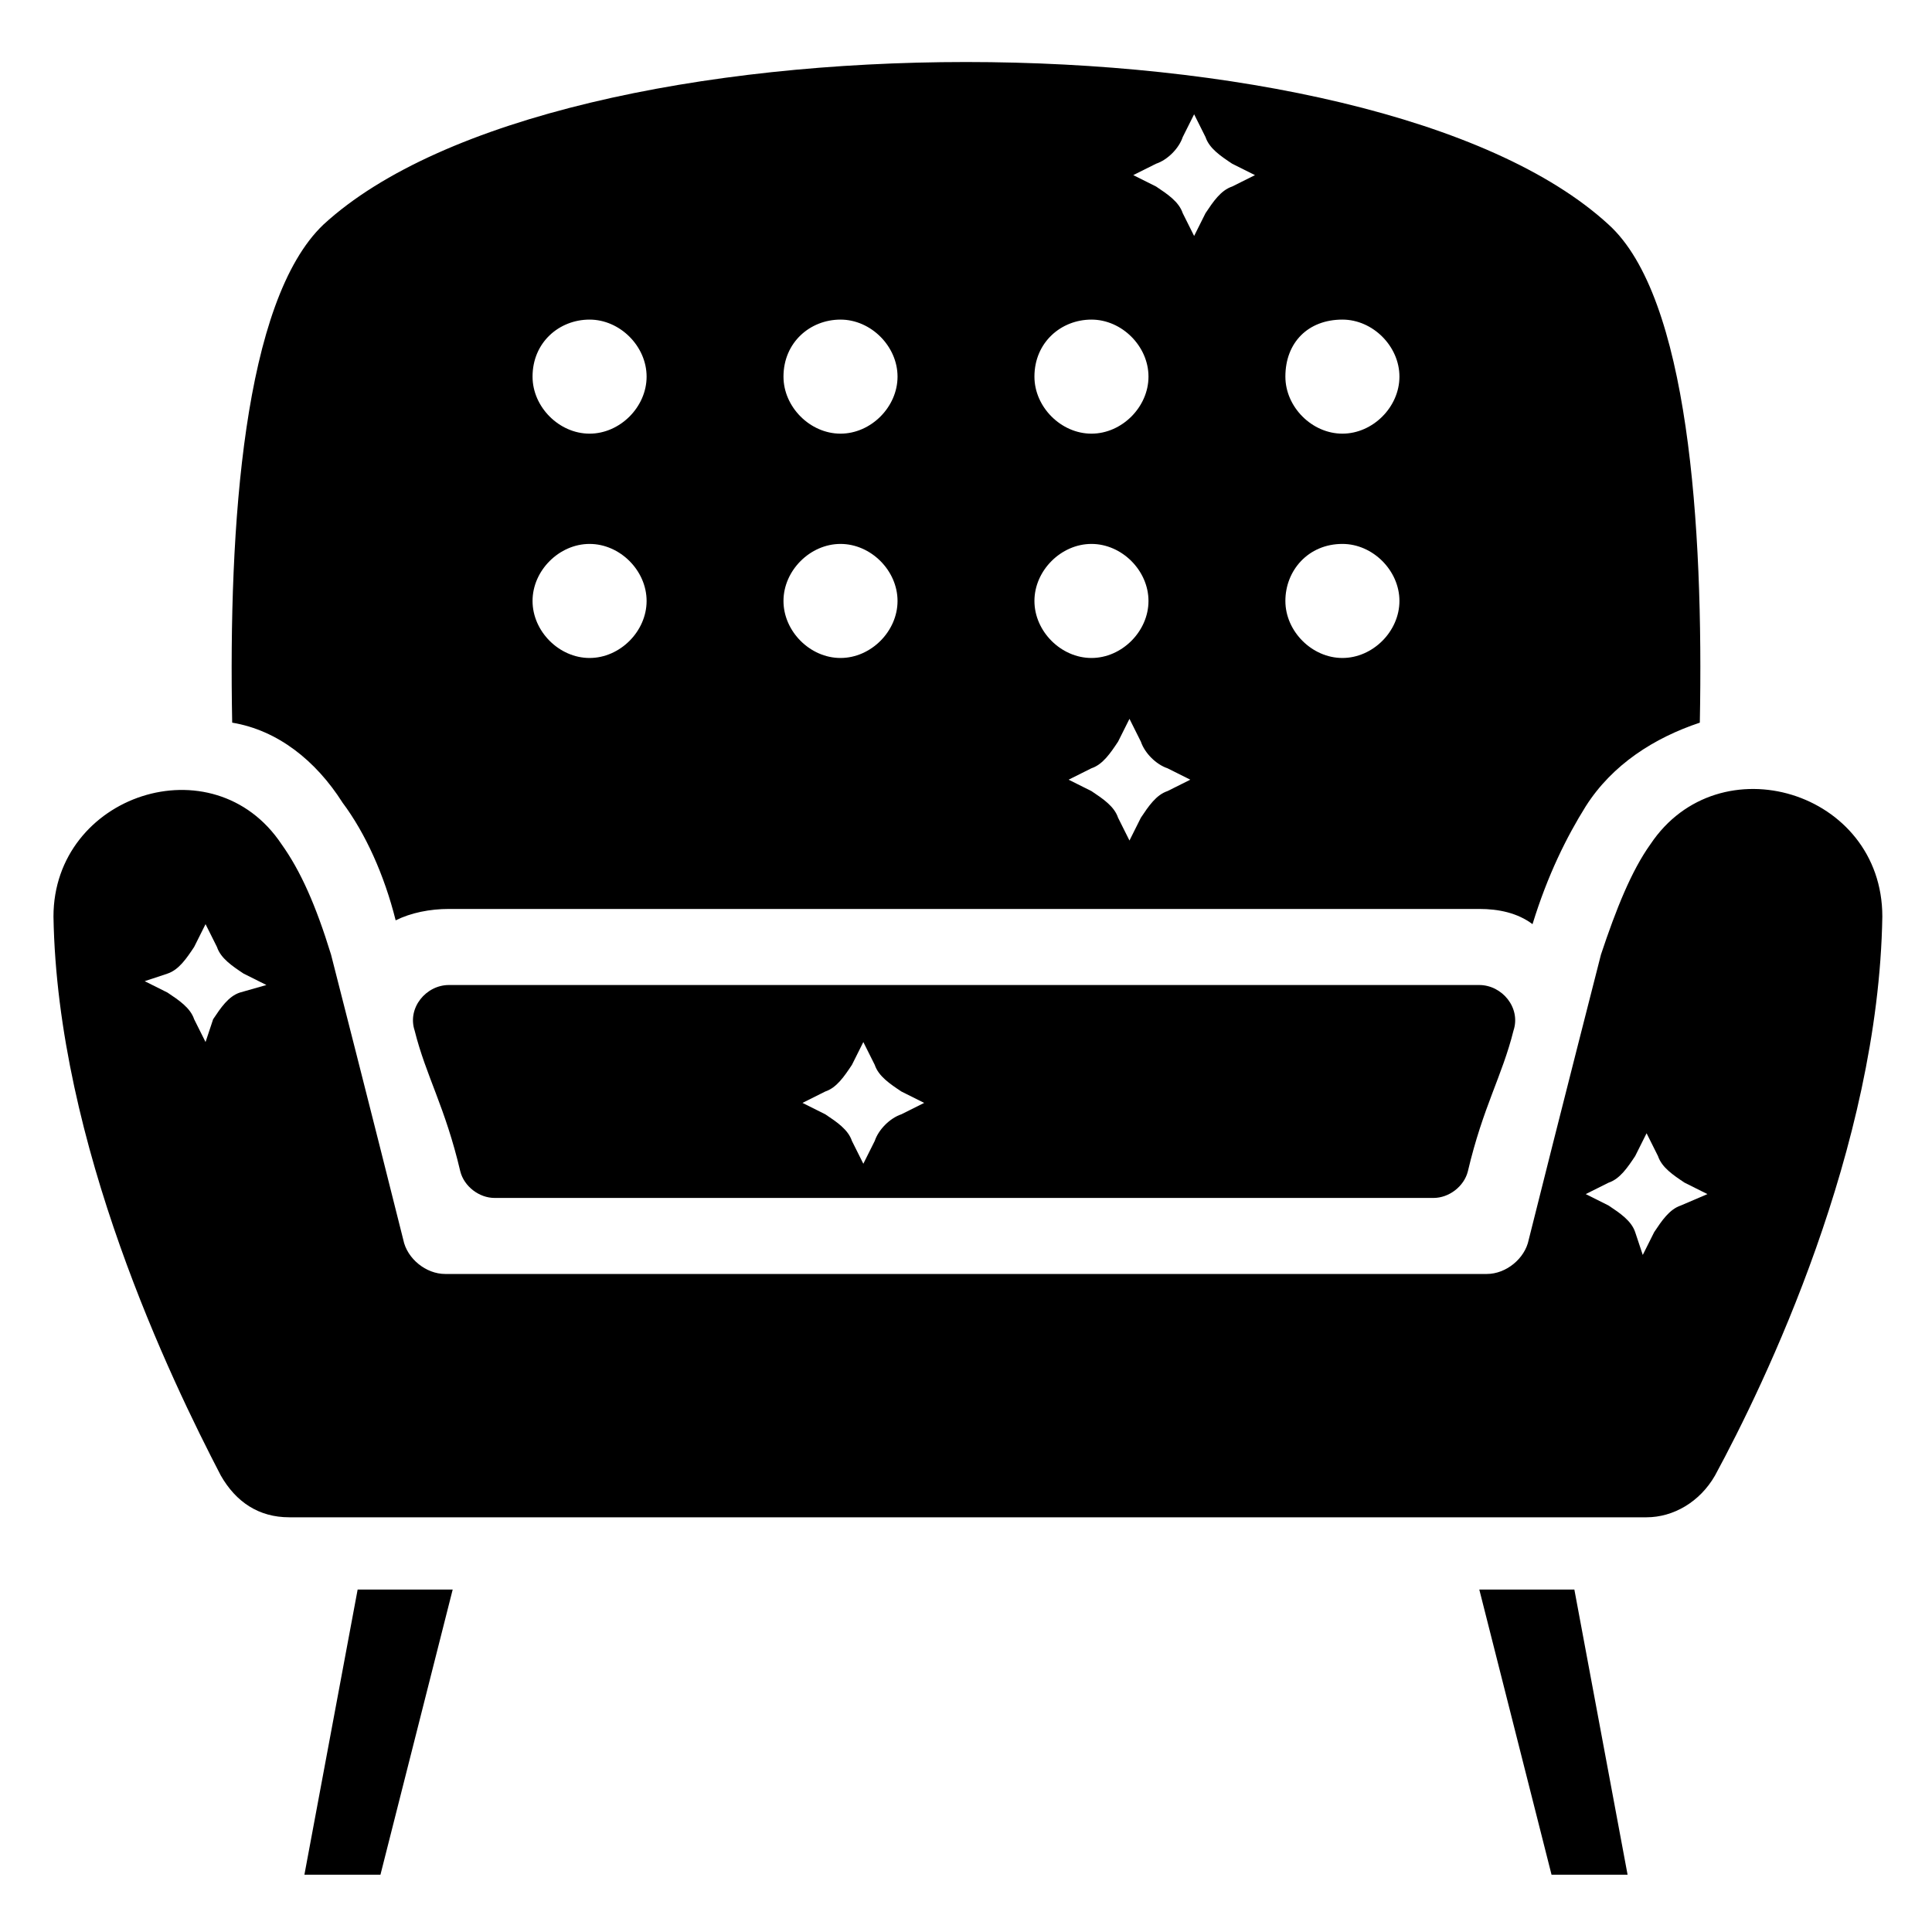 <?xml version="1.0" encoding="UTF-8"?>
<!-- Uploaded to: ICON Repo, www.iconrepo.com, Generator: ICON Repo Mixer Tools -->
<svg fill="#000000" width="800px" height="800px" version="1.1" viewBox="144 144 512 512" xmlns="http://www.w3.org/2000/svg">
 <g>
  <path d="m581.37 367.75c-5.039 7.055-9.07 17.129-13.098 29.223 0 0-11.082 43.328-19.145 75.57-1.008 5.039-6.047 9.07-11.082 9.07h-276.09c-5.039 0-10.078-4.031-11.082-9.07-8.062-32.242-19.145-75.57-19.145-75.57-4.031-13.098-8.062-22.168-13.098-29.223-18.137-27.207-60.457-13.098-60.457 19.145 1.008 60.457 31.234 122.93 44.336 148.12 4.031 7.055 10.078 11.082 18.137 11.082h359.72c7.055 0 14.105-4.031 18.137-11.082 13.098-24.184 43.328-86.656 44.336-148.12 0-33.25-43.328-46.348-61.465-19.145zm-373.83 39.297c-3.023 1.008-5.039 4.031-7.055 7.055l-2.012 6.047-3.023-6.047c-1.008-3.023-4.031-5.039-7.055-7.055l-6.047-3.023 6.047-2.012c3.023-1.008 5.039-4.031 7.055-7.055l3.023-6.047 3.023 6.047c1.008 3.023 4.031 5.039 7.055 7.055l6.047 3.023zm381.89 56.426c-3.023 1.008-5.039 4.031-7.055 7.055l-3.023 6.047-2.012-6.047c-1.008-3.023-4.031-5.039-7.055-7.055l-6.047-3.023 6.047-3.023c3.023-1.008 5.039-4.031 7.055-7.055l3.023-6.047 3.023 6.047c1.008 3.023 4.031 5.039 7.055 7.055l6.047 3.023z"/>
  <path d="m536.03 565.25 19.145 75.574h20.152l-14.105-75.574z"/>
  <path d="m224.67 640.82h20.152l19.145-75.574h-25.188z"/>
  <path d="m262.96 405.04c-6.047 0-11.082 6.047-9.07 12.09 3.023 12.09 8.062 20.152 12.09 37.281 1.008 4.031 5.039 7.055 9.07 7.055h248.88c4.031 0 8.062-3.023 9.07-7.055 4.031-17.129 9.07-25.191 12.09-37.281 2.016-6.047-3.023-12.09-9.07-12.09zm119.91 34.262c-3.023 1.008-6.047 4.031-7.055 7.055l-3.023 6.047-3.023-6.047c-1.008-3.023-4.031-5.039-7.055-7.055l-6.047-3.023 6.047-3.023c3.023-1.008 5.039-4.031 7.055-7.055l3.023-6.047 3.023 6.047c1.008 3.023 4.031 5.039 7.055 7.055l6.047 3.023z"/>
  <path d="m234.75 356.67c6.047 8.062 11.082 19.145 14.105 31.234 4.031-2.016 9.07-3.023 14.105-3.023h273.07c5.039 0 10.078 1.008 14.105 4.031 4.031-13.098 9.07-23.176 14.105-31.234 7.055-11.082 18.137-18.137 30.23-22.168 1.008-52.395-3.023-112.85-24.184-132-62.473-57.434-278.1-57.434-340.57 0-21.16 20.152-25.191 79.602-24.184 132 12.094 2.016 22.168 10.074 29.223 21.16zm218.65-3.023c-3.023 1.008-5.039 4.031-7.055 7.055l-3.023 6.047-3.023-6.047c-1.008-3.023-4.031-5.039-7.055-7.055l-6.047-3.023 6.047-3.023c3.023-1.008 5.039-4.031 7.055-7.055l3.023-6.047 3.023 6.047c1.008 3.023 4.031 6.047 7.055 7.055l6.047 3.023zm46.352-124.95c8.062 0 15.113 7.055 15.113 15.113 0 8.062-7.055 15.113-15.113 15.113-8.062 0-15.113-7.055-15.113-15.113-0.004-9.066 6.043-15.113 15.113-15.113zm0 59.449c8.062 0 15.113 7.055 15.113 15.113 0 8.062-7.055 15.113-15.113 15.113-8.062 0-15.113-7.055-15.113-15.113-0.004-8.059 6.043-15.113 15.113-15.113zm-49.375-100.76c3.023-1.008 6.047-4.031 7.055-7.055l3.023-6.047 3.023 6.047c1.008 3.023 4.031 5.039 7.055 7.055l6.047 3.023-6.047 3.023c-3.023 1.008-5.039 4.031-7.055 7.055l-3.023 6.047-3.023-6.047c-1.008-3.023-4.031-5.039-7.055-7.055l-6.047-3.023zm-17.129 41.312c8.062 0 15.113 7.055 15.113 15.113 0 8.062-7.055 15.113-15.113 15.113-8.062 0-15.113-7.055-15.113-15.113 0-9.066 7.051-15.113 15.113-15.113zm0 59.449c8.062 0 15.113 7.055 15.113 15.113 0 8.062-7.055 15.113-15.113 15.113-8.062 0-15.113-7.055-15.113-15.113s7.051-15.113 15.113-15.113zm-66.504-59.449c8.062 0 15.113 7.055 15.113 15.113 0 8.062-7.055 15.113-15.113 15.113-8.062 0-15.113-7.055-15.113-15.113 0-9.066 7.055-15.113 15.113-15.113zm0 59.449c8.062 0 15.113 7.055 15.113 15.113 0 8.062-7.055 15.113-15.113 15.113-8.062 0-15.113-7.055-15.113-15.113s7.055-15.113 15.113-15.113zm-66.5-59.449c8.062 0 15.113 7.055 15.113 15.113 0 8.062-7.055 15.113-15.113 15.113-8.062 0-15.113-7.055-15.113-15.113-0.004-9.066 7.051-15.113 15.113-15.113zm0 59.449c8.062 0 15.113 7.055 15.113 15.113 0 8.062-7.055 15.113-15.113 15.113-8.062 0-15.113-7.055-15.113-15.113-0.004-8.059 7.051-15.113 15.113-15.113z"/>
 </g>
</svg>